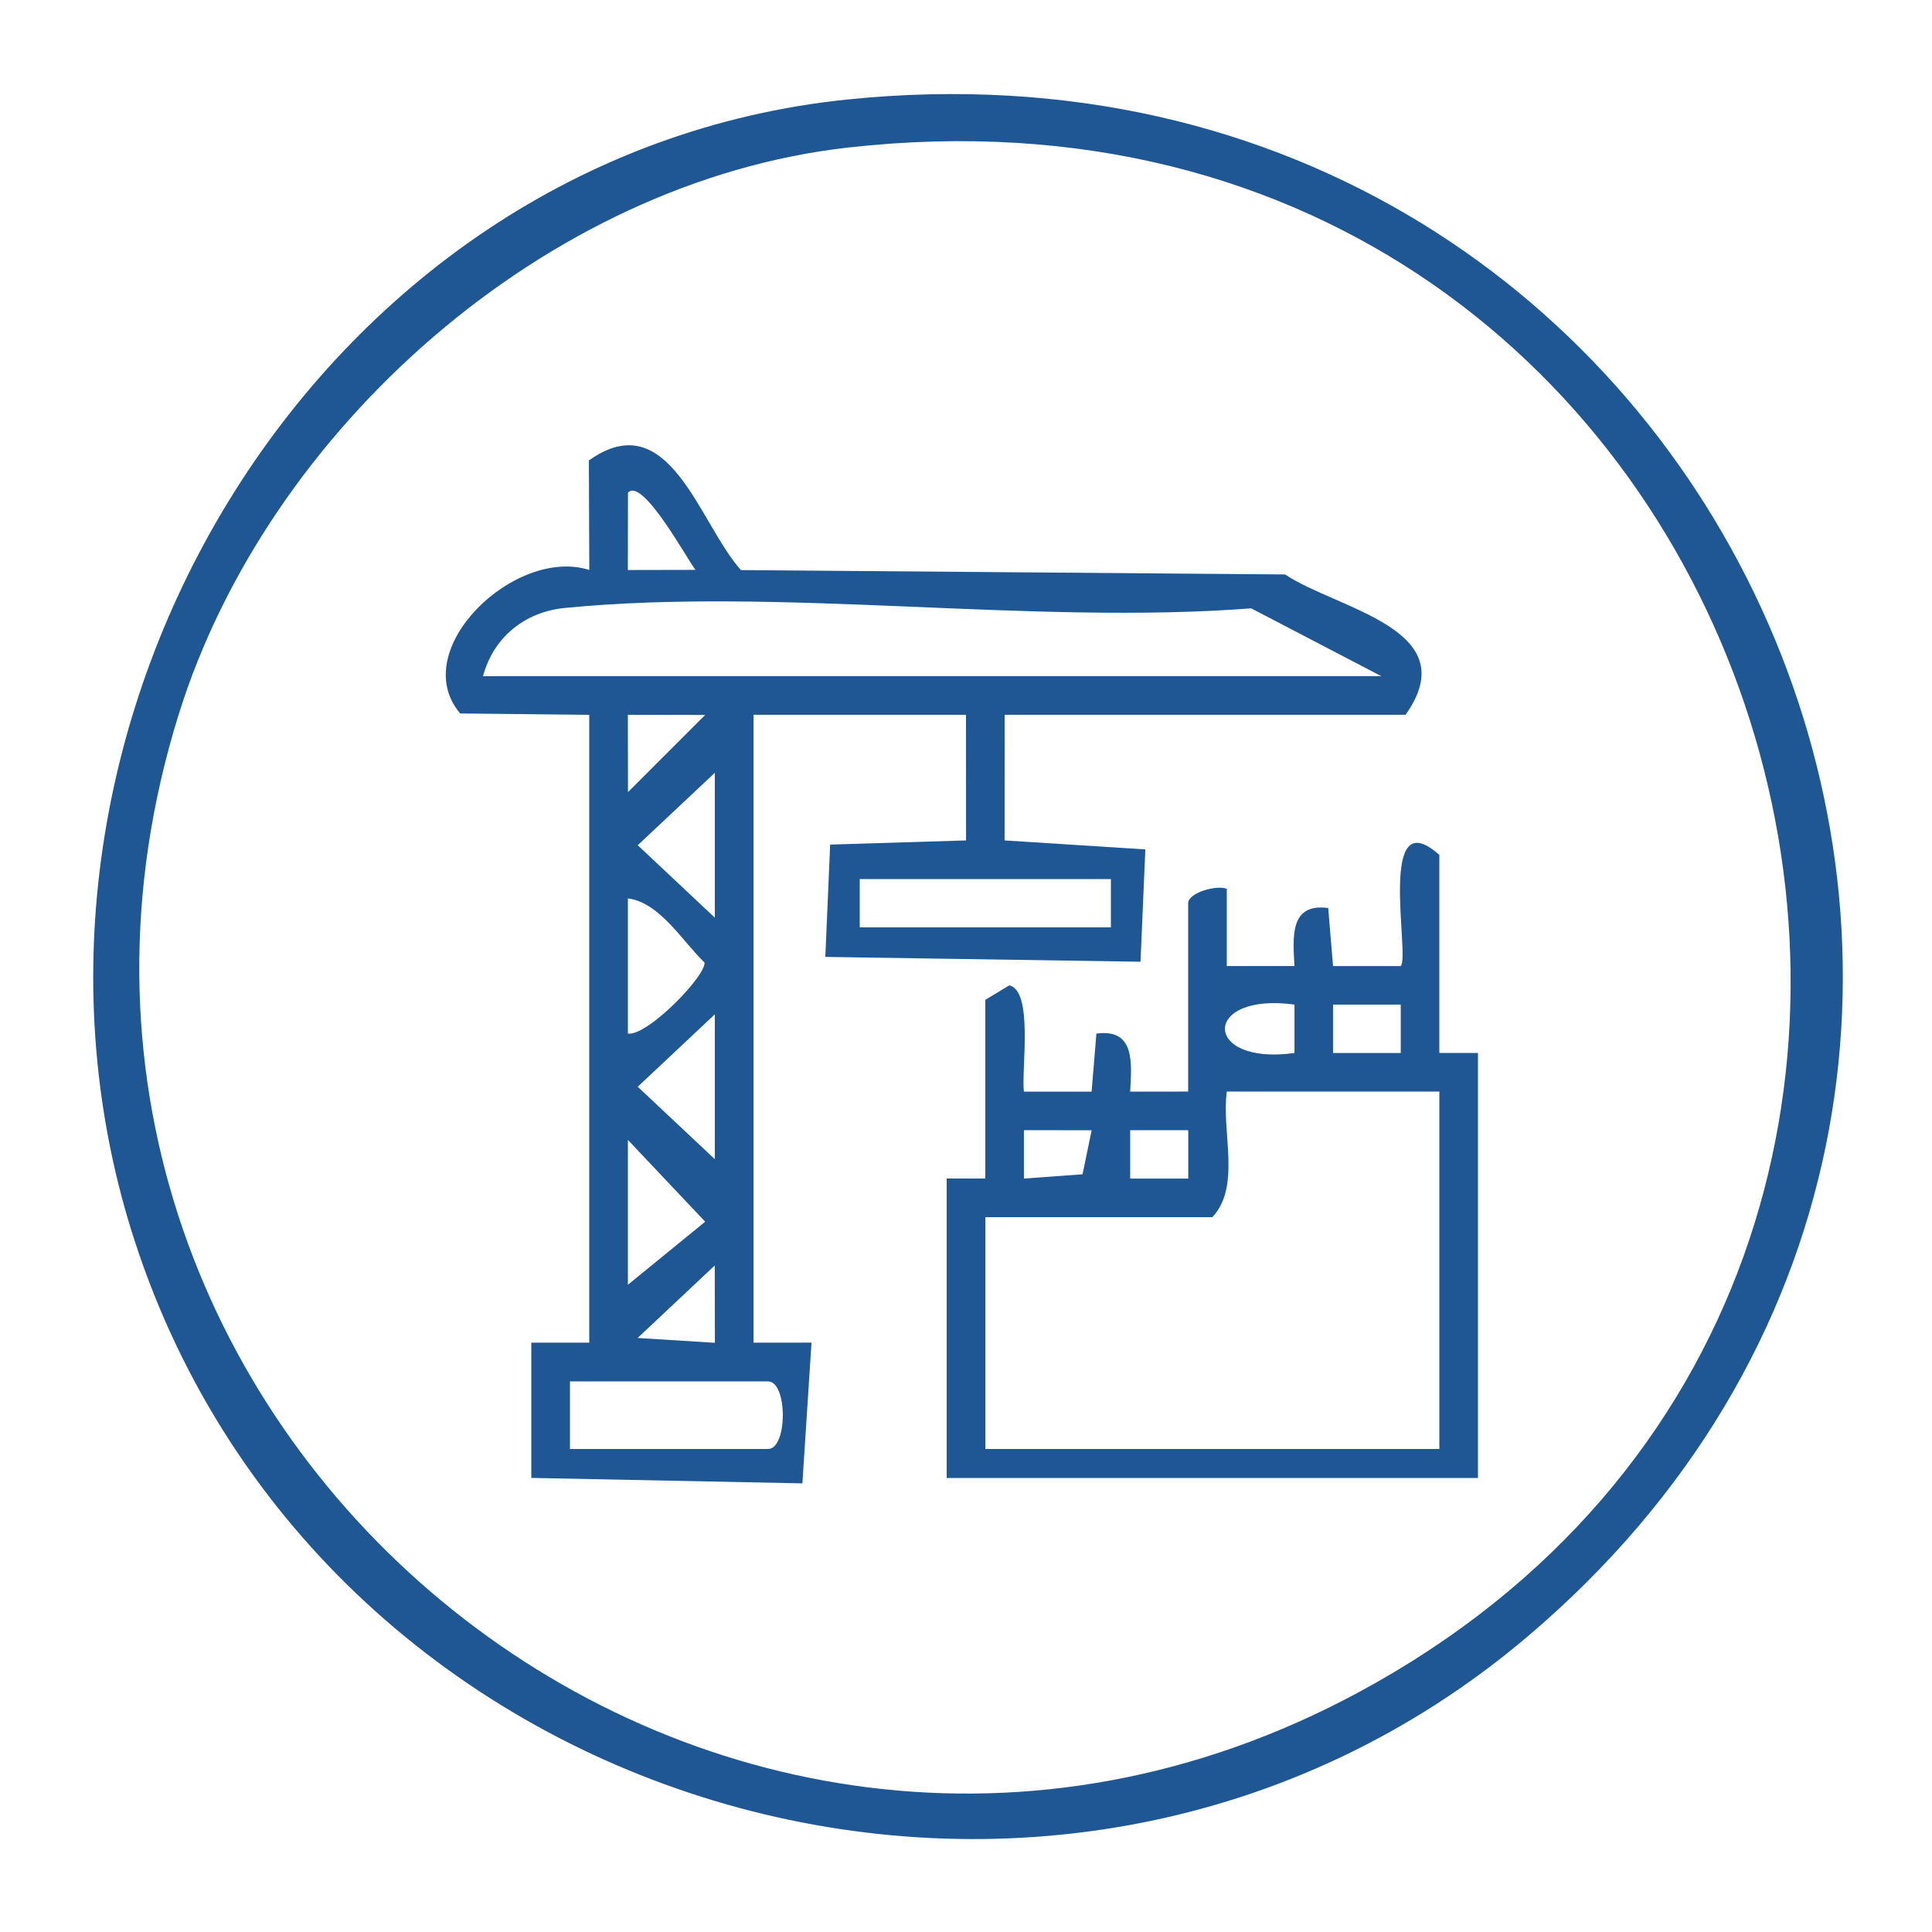 <?xml version="1.0" encoding="UTF-8"?>
<svg xmlns="http://www.w3.org/2000/svg" id="Layer_1" data-name="Layer 1" viewBox="0 0 708.66 708.66">
  <defs>
    <style>
      .cls-1 {
        fill: #1e5794;
      }
    </style>
  </defs>
  <path class="cls-1" d="M311.08,36.47c324.3-33.02,492.91,357.91,248.81,564.16-171.34,144.77-441.35,66.74-510.4-145.2C-10.97,269.88,114.29,56.51,311.08,36.47ZM311.02,54.13c-110.5,12.46-212.85,103.11-245.51,208.03-80.82,259.62,193.63,487.61,432.93,358.52C787.97,464.49,653.97,15.46,311.02,54.13Z"></path>
  <path class="cls-1" d="M216.14,262.2l-47.34-.5c-19.7-23.17,20.02-61.33,47.36-52.63l-.16-40.17c29.55-21.1,40.51,23.33,55.79,40.21l199.58,1.6c19.03,12.79,66.57,19.96,44.19,51.48h-147.05l-.02,46.08,51.62,3.3-1.77,41.2-115.61-1.77,1.77-41.2,49.85-1.53-.02-46.08h-77.95v230.31l21.28-.02-3.34,51.62-99.44-2v-49.61h21.26v-230.31ZM255.12,209.02c-2.73-3.26-19.51-34.31-24.78-28.29l-.04,28.35,24.82-.05ZM506.69,248.03l-47.75-24.89c-80.63,6.21-172.67-7.95-251.88-.13-14.28,1.41-25.99,10.49-29.9,25.02h329.53ZM258.66,262.24l-28.36-.05.05,28.36,28.31-28.31ZM262.2,336.61v-53.15l-28.28,26.57,28.28,26.57ZM407.48,322.44h-92.13v17.72h92.13v-17.72ZM230.31,379.13c7.36.93,28.89-21.52,28.09-26.09-8.1-7.78-16.34-21.96-28.09-23.52v49.61ZM262.2,425.2v-53.15l-28.28,26.57,28.28,26.57ZM230.31,471.26l28.35-23.14-28.35-30.01v53.15ZM262.22,492.54l-.05-28.36-28.29,26.59,28.35,1.77ZM209.06,531.5h72.64c7.25,0,7.25-24.8,0-24.8h-72.64v24.8Z"></path>
  <path class="cls-1" d="M527.95,386.22h14.17v155.91h-194.88v-109.84h14.17v-65.55l8.8-5.3c8.92,1.93,4.41,30.92,5.35,38.98h24.84s1.77-21.3,1.77-21.3c14.39-1.92,12.88,11.03,12.38,21.29l21.27-.02v-69.09c0-3.78,10.2-6.78,14.16-5.3v28.35s24.83,0,24.83,0c-.51-10.26-2.01-23.22,12.38-21.29l1.77,21.3h24.84c3.48-3.47-8.94-61.4,14.15-40.77v72.64ZM474.82,368.49c-34.06-4.7-33.96,22.48,0,17.75v-17.75ZM513.8,368.49h-24.84v17.75h24.84v-17.75ZM527.95,400.39h-77.95c-2.04,14.69,5.33,34.8-5.31,46.06h-83.27v85.04h166.54v-131.1ZM400.41,414.58l-24.83-.03v17.75s21.5-1.57,21.5-1.57l3.34-16.14ZM435.85,414.55h-21.3v17.75h21.3v-17.75Z"></path>
</svg>
